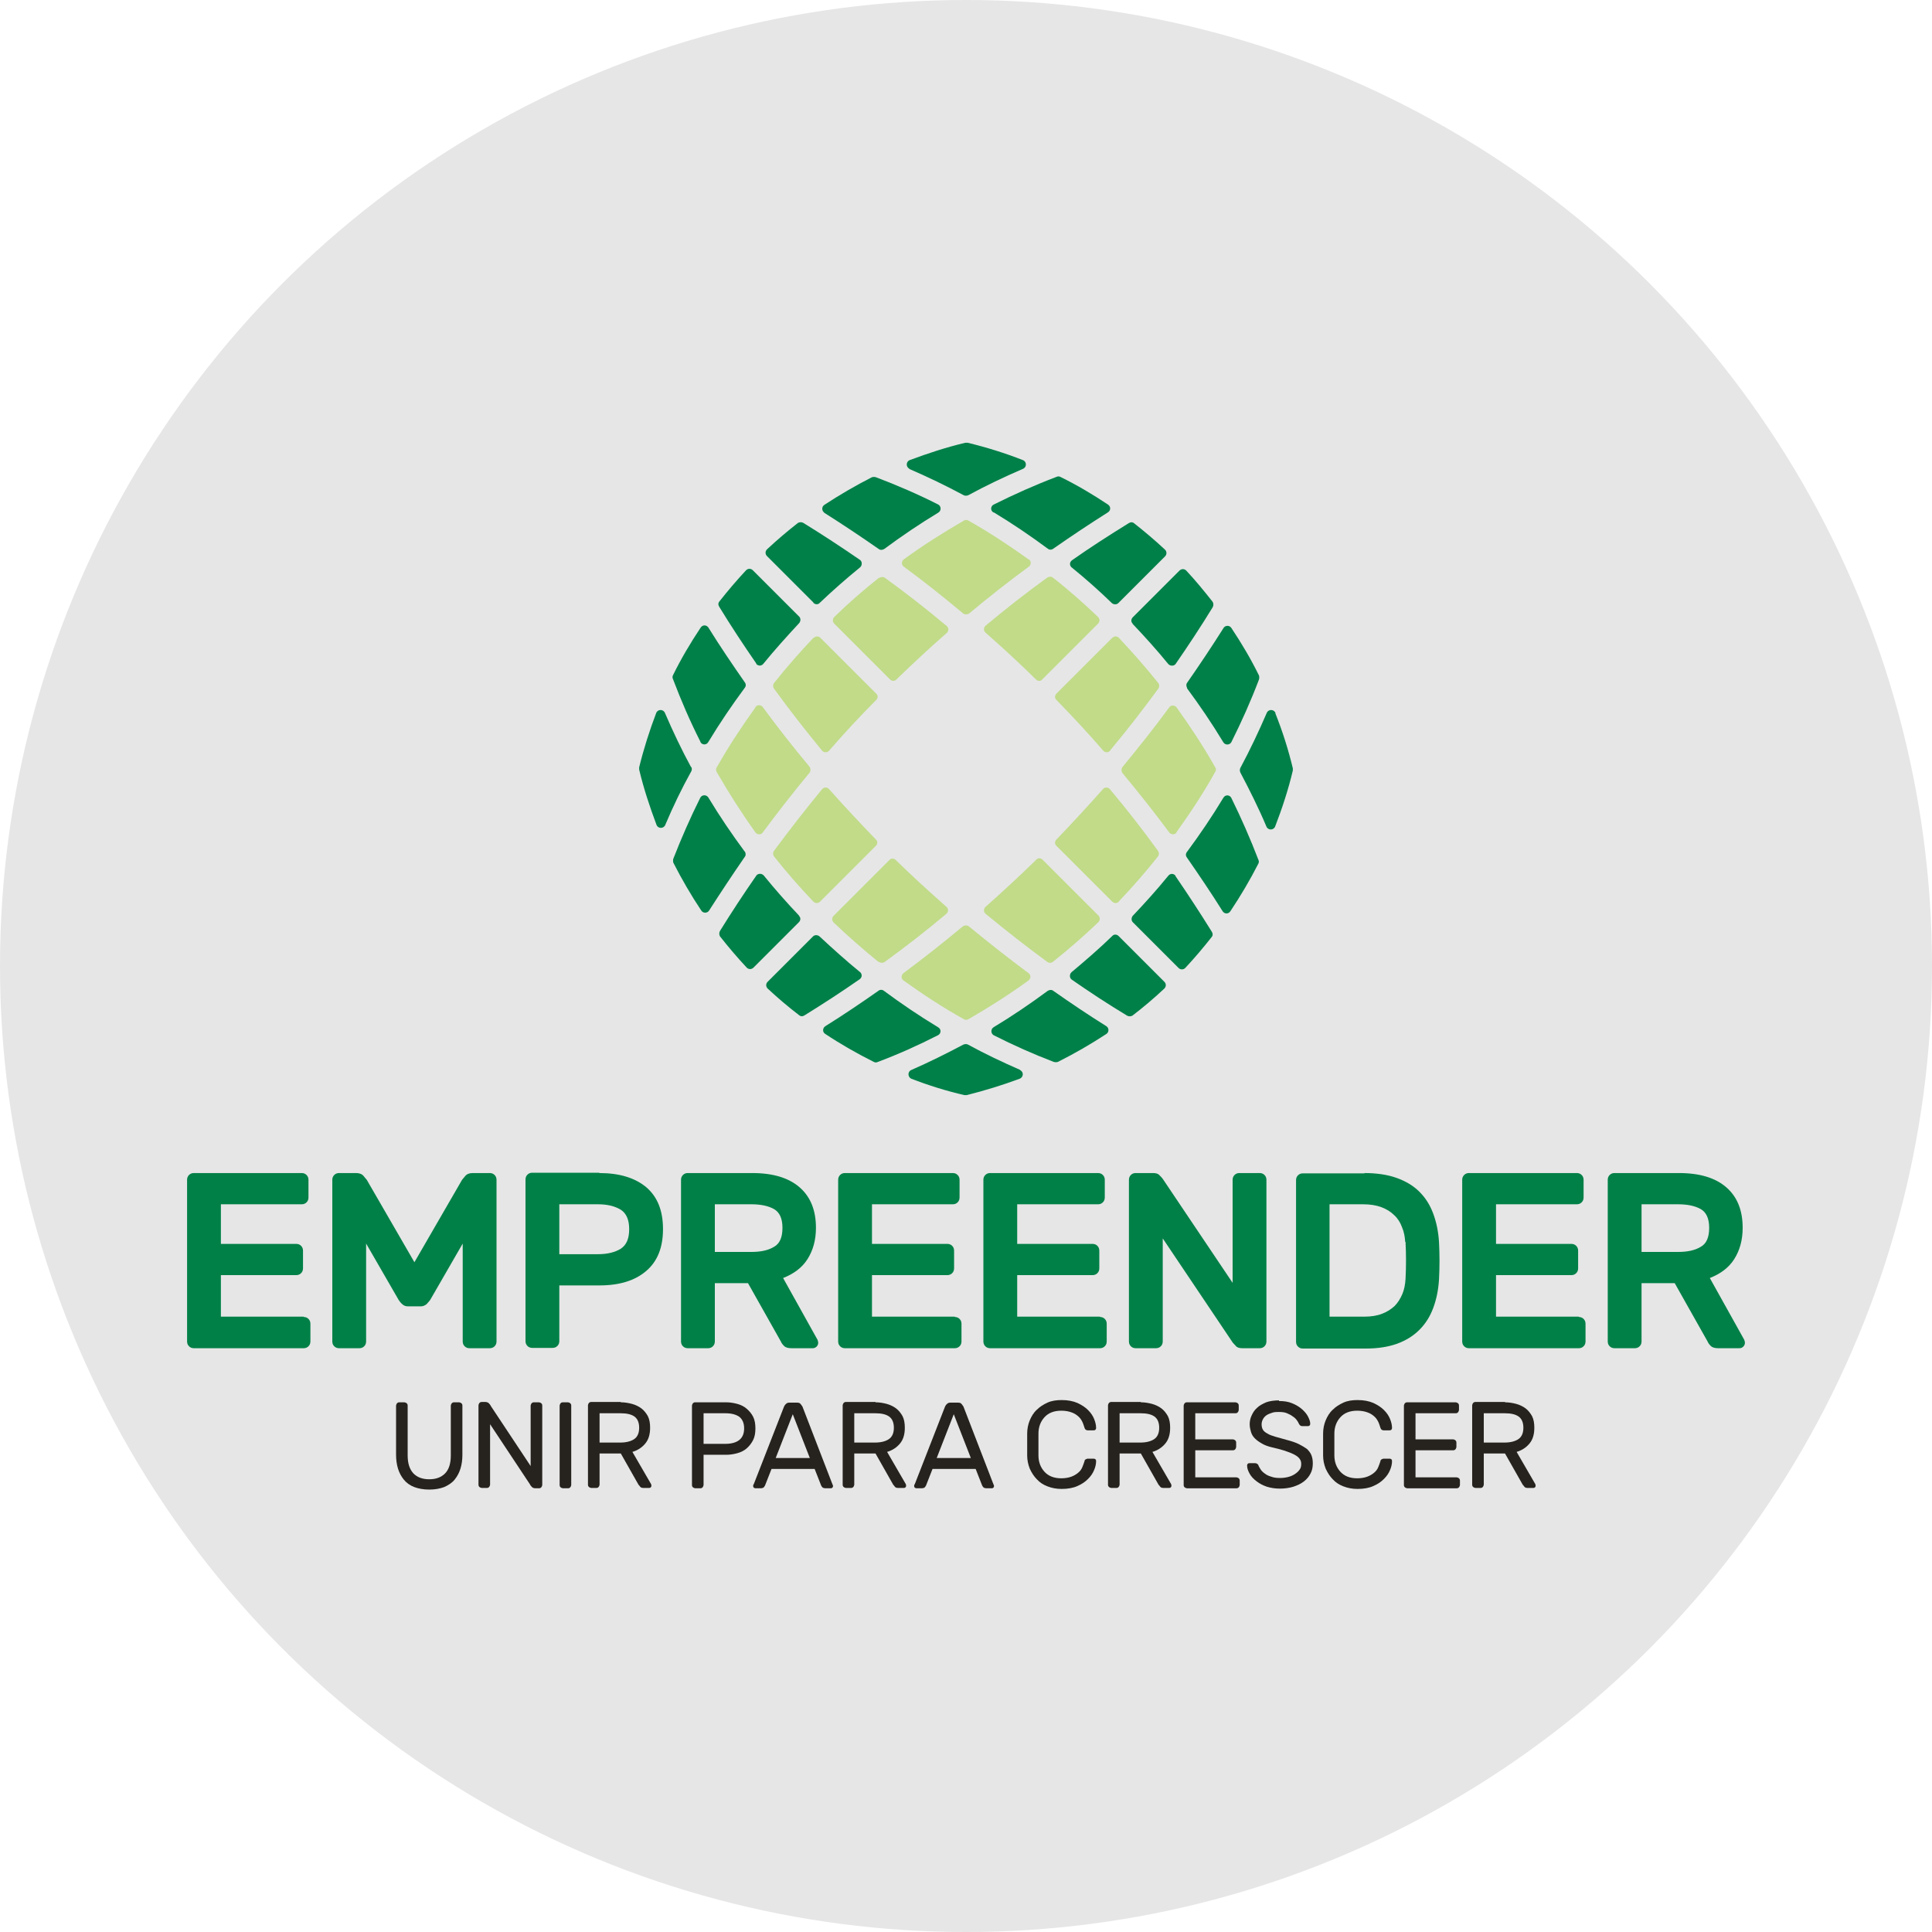 <?xml version="1.0" encoding="UTF-8"?><svg id="Camada_2" xmlns="http://www.w3.org/2000/svg" viewBox="0 0 60 60"><defs><style>.cls-1{fill:#a9d44b;}.cls-2{fill:#008047;}.cls-3{fill:#008049;}.cls-4{fill:#e6e6e6;}.cls-5{fill:none;opacity:.6;}.cls-6{fill:#26231e;}</style></defs><g id="Camada_1-2"><circle class="cls-4" cx="30" cy="30" r="30"/><path class="cls-2" d="m9.43,40.9c.06,0,.11.02.15.06s.06.09.06.15v.55c0,.06-.02.11-.06.15s-.09.06-.15.06h-3.41c-.06,0-.11-.02-.15-.06-.04-.04-.06-.09-.06-.15v-5.02c0-.06.02-.11.06-.15.04-.04.09-.06.15-.06h3.35c.06,0,.11.02.15.06.04.04.06.09.06.15v.55c0,.06-.02.11-.06.15-.04.04-.09.06-.15.06h-2.51v1.23h2.34c.06,0,.11.02.15.06.04.04.06.09.06.15v.55c0,.06-.02.11-.06.15-.04.04-.09.06-.15.06h-2.34v1.29h2.57Z"/><path class="cls-2" d="m12.87,39.2l1.48-2.56s.06-.07.1-.12c.05-.06.13-.09.23-.09h.53c.06,0,.11.02.15.06s.06.09.06.15v5.02c0,.06-.02.11-.06.15s-.09.06-.15.06h-.63c-.06,0-.11-.02-.15-.06-.04-.04-.06-.09-.06-.15v-3.04l-1.01,1.75s-.06.08-.11.13c-.05.04-.11.07-.18.07h-.4c-.07,0-.13-.02-.18-.07-.05-.04-.08-.09-.11-.13l-1.01-1.75v3.04c0,.06-.02.11-.06.15-.04.04-.09.06-.15.06h-.63c-.06,0-.11-.02-.15-.06-.04-.04-.06-.09-.06-.15v-5.02c0-.06.02-.11.06-.15.04-.04.09-.06.15-.06h.53c.1,0,.18.03.23.09s.08.1.1.12l1.48,2.56Z"/><path class="cls-2" d="m18.61,36.43c.63,0,1.11.15,1.46.44.35.3.52.73.52,1.3s-.17,1-.52,1.3c-.35.3-.83.45-1.46.45h-1.24v1.73c0,.06-.02.11-.06.15-.04.04-.09.06-.15.06h-.63c-.06,0-.11-.02-.15-.06-.04-.04-.06-.09-.06-.15v-5.02c0-.06.02-.11.06-.15.04-.04.09-.06.15-.06h2.08Zm-1.24,2.52h1.2c.3,0,.53-.06.71-.17.18-.12.26-.32.26-.61s-.09-.49-.26-.6c-.18-.11-.41-.17-.71-.17h-1.2v1.55Z"/><path class="cls-2" d="m23.36,36.43c.65,0,1.14.15,1.48.45.34.3.5.72.5,1.25,0,.38-.09.7-.26.97-.17.27-.43.46-.76.59l1.07,1.92s.02.06.02.09c0,.05-.02.09-.05.12-.03.03-.07.05-.12.05h-.66c-.1,0-.18-.02-.23-.07-.05-.05-.08-.09-.1-.14l-1.02-1.81h-1.03v1.81c0,.06-.02.11-.06.15-.04.04-.09.06-.15.06h-.63c-.06,0-.11-.02-.15-.06-.04-.04-.06-.09-.06-.15v-5.02c0-.06.02-.11.06-.15.04-.04.09-.06.15-.06h2Zm-1.16,2.45h1.13c.3,0,.53-.05.71-.16.18-.1.26-.3.26-.59s-.09-.48-.26-.58c-.18-.1-.41-.15-.71-.15h-1.13v1.48Z"/><path class="cls-2" d="m29.65,40.9c.06,0,.11.02.15.06s.06.09.06.15v.55c0,.06-.02.11-.06.15s-.09.06-.15.06h-3.41c-.06,0-.11-.02-.15-.06-.04-.04-.06-.09-.06-.15v-5.02c0-.06.02-.11.06-.15.04-.04.09-.06.15-.06h3.35c.06,0,.11.02.15.06.04.04.06.09.06.15v.55c0,.06-.02.11-.06.15-.04.04-.09.06-.15.06h-2.51v1.23h2.34c.06,0,.11.02.15.06.04.04.06.09.06.15v.55c0,.06-.02.11-.06.15-.04.04-.09.06-.15.06h-2.34v1.29h2.57Z"/><path class="cls-2" d="m34.16,40.9c.06,0,.11.02.15.06s.06.09.06.15v.55c0,.06-.02.11-.06.15s-.09.06-.15.06h-3.41c-.06,0-.11-.02-.15-.06-.04-.04-.06-.09-.06-.15v-5.02c0-.06.02-.11.06-.15.04-.04.09-.06.15-.06h3.35c.06,0,.11.02.15.06.04.04.06.09.06.15v.55c0,.06-.02.11-.06.15-.04.04-.09.06-.15.06h-2.51v1.23h2.34c.06,0,.11.02.15.06.04.04.06.09.06.15v.55c0,.06-.02.11-.06.15-.04.04-.09.06-.15.06h-2.34v1.29h2.57Z"/><path class="cls-2" d="m38.58,41.87c-.09,0-.16-.02-.2-.07s-.08-.08-.1-.11l-2.17-3.23v3.2c0,.06-.02.11-.06.15-.04.04-.09.06-.15.06h-.63c-.06,0-.11-.02-.15-.06-.04-.04-.06-.09-.06-.15v-5.02c0-.06.02-.11.06-.15.04-.04.09-.06.15-.06h.54c.09,0,.16.02.2.07.05.05.08.08.1.11l2.17,3.23v-3.2c0-.06.02-.11.06-.15.04-.04.09-.06.15-.06h.63c.06,0,.11.02.15.06.04.04.06.09.06.15v5.02c0,.06-.02.11-.06.15-.04.04-.09.06-.15.06h-.54Z"/><path class="cls-2" d="m42.37,36.43c.38,0,.72.05,1,.15.28.1.52.24.71.43.19.19.33.41.43.68s.16.56.18.89c.02.38.02.77,0,1.15-.02.33-.08.62-.18.89s-.24.49-.43.68c-.19.19-.42.33-.69.43-.28.1-.6.15-.97.15h-1.96c-.06,0-.11-.02-.15-.06-.04-.04-.06-.09-.06-.15v-5.02c0-.06.02-.11.06-.15.04-.04.09-.06.15-.06h1.92Zm1.27,2.14c-.01-.17-.04-.32-.1-.46-.05-.14-.13-.27-.24-.37-.11-.11-.24-.19-.4-.25-.16-.06-.35-.09-.57-.09h-1.04v3.49h1.08c.21,0,.4-.03.55-.09.16-.06.28-.14.39-.24.1-.1.18-.23.24-.37s.09-.3.1-.47c.02-.38.02-.77,0-1.15Z"/><path class="cls-2" d="m49.03,40.9c.06,0,.11.02.15.06s.06.09.06.15v.55c0,.06-.02.11-.06.15s-.09.06-.15.06h-3.41c-.06,0-.11-.02-.15-.06-.04-.04-.06-.09-.06-.15v-5.02c0-.06.02-.11.06-.15.04-.04.09-.06.15-.06h3.35c.06,0,.11.02.15.06.04.04.06.09.06.15v.55c0,.06-.02.11-.06.15-.04.04-.09.06-.15.06h-2.51v1.23h2.34c.06,0,.11.02.15.06.04.04.06.09.06.15v.55c0,.06-.02.11-.06.15-.04.04-.09.06-.15.06h-2.34v1.29h2.57Z"/><path class="cls-2" d="m52.14,36.43c.65,0,1.14.15,1.48.45.34.3.5.72.5,1.25,0,.38-.09.7-.26.97-.17.27-.43.46-.76.59l1.07,1.92s.02.06.02.09c0,.05-.02.09-.05.12-.03.03-.07.05-.12.05h-.66c-.1,0-.18-.02-.23-.07-.05-.05-.08-.09-.1-.14l-1.02-1.81h-1.03v1.81c0,.06-.02.11-.06.15-.04.04-.09.06-.15.06h-.63c-.06,0-.11-.02-.15-.06-.04-.04-.06-.09-.06-.15v-5.02c0-.06.02-.11.06-.15.04-.04.09-.06.15-.06h2Zm-1.16,2.45h1.13c.3,0,.53-.05.71-.16.18-.1.26-.3.26-.59s-.09-.48-.26-.58c-.18-.1-.41-.15-.71-.15h-1.13v1.48Z"/><path class="cls-6" d="m14.26,43.55s.05.01.07.03c.02.02.03.04.03.07v1.53c0,.16-.02.3-.06.43s-.1.24-.18.34c-.08.1-.19.17-.32.23-.13.05-.29.08-.47.08s-.34-.03-.47-.08-.24-.13-.32-.23c-.08-.1-.14-.21-.18-.34-.04-.13-.06-.28-.06-.43v-1.53s.01-.05.03-.07c.02-.02.04-.03.07-.03h.16s.05.01.07.03c.02.02.03.04.03.07v1.55c0,.25.06.43.18.56.12.12.28.18.49.18s.37-.06.49-.18c.12-.12.18-.31.18-.56v-1.55s.01-.05.03-.07c.02-.02.04-.03.07-.03h.15Z"/><path class="cls-6" d="m16.61,46.22s-.07-.01-.09-.04c-.02-.02-.05-.05-.06-.08l-1.24-1.87v1.88s-.01.05-.03.07c-.02.02-.04.03-.07.03h-.16s-.05-.01-.07-.03c-.02-.02-.03-.04-.03-.07v-2.47s.01-.05.03-.07c.02-.02.04-.03.07-.03h.13s.07.01.09.04c.02.02.05.05.06.08l1.24,1.87v-1.88s.01-.05.03-.07c.02-.02.04-.03.07-.03h.16s.05.01.07.03c.02.02.03.04.03.07v2.47s-.01.05-.03.07c-.02.02-.04.03-.07.03h-.13Z"/><path class="cls-6" d="m17.48,46.22s-.05-.01-.07-.03c-.02-.02-.03-.04-.03-.07v-2.47s.01-.05.03-.07c.02-.02.04-.03.07-.03h.16s.05.01.07.03c.02.02.03.04.03.07v2.47s-.01.05-.03.07c-.02.02-.04.03-.07.03h-.16Z"/><path class="cls-6" d="m19.28,43.55c.12,0,.24.02.35.05s.21.08.29.14c.08.06.15.15.2.24.05.1.07.22.07.36,0,.21-.05.37-.15.49-.1.12-.23.21-.4.26l.58,1s.01.03.01.04c0,.02,0,.04-.02.06-.02.02-.04.02-.06.02h-.16c-.05,0-.09-.01-.11-.04s-.04-.05-.05-.06l-.55-.97h-.66v.97s-.01.05-.03.07c-.02.02-.04.03-.07.03h-.16s-.05-.01-.07-.03c-.02-.02-.03-.04-.03-.07v-2.47s.01-.05.03-.07c.02-.02.04-.03.07-.03h.92Zm-.66,1.25h.65c.18,0,.33-.04.43-.11.1-.07.15-.19.15-.35s-.05-.28-.15-.35c-.1-.07-.24-.1-.43-.1h-.65v.91Z"/><path class="cls-6" d="m22.55,43.55c.12,0,.24.02.35.05.11.03.21.08.29.15.08.07.15.15.2.25.05.1.07.22.07.36s-.02.26-.07.36c-.05.1-.12.19-.2.26-.08.07-.18.12-.29.15s-.23.05-.35.05h-.7v.94s-.01.05-.03.07c-.02.02-.04.03-.07.03h-.16s-.05-.01-.07-.03c-.02-.02-.03-.04-.03-.07v-2.47s.01-.05.03-.07c.02-.02.04-.03.07-.03h.96Zm-.7,1.29h.68c.18,0,.33-.04.43-.12.1-.08.15-.2.15-.36s-.05-.28-.15-.36c-.1-.07-.24-.11-.43-.11h-.68v.95Z"/><path class="cls-6" d="m25.28,45.62h-1.32l-.2.51s-.02.04-.04.06-.06.03-.11.03h-.14s-.04,0-.06-.02c-.02-.02-.02-.04-.02-.06,0-.01,0-.03.02-.05l.94-2.41s.03-.06.06-.08c.03-.03.06-.04.11-.04h.23c.05,0,.09.01.11.04.03.03.04.06.06.08l.93,2.41s.02.04.02.05c0,.02,0,.04-.02.06-.02.02-.04.02-.06.02h-.14c-.05,0-.09-.01-.11-.03-.02-.02-.03-.04-.04-.06l-.2-.51Zm-1.19-.34h1.06l-.53-1.36-.53,1.36Z"/><path class="cls-6" d="m27.19,43.55c.12,0,.24.02.35.05s.21.08.29.14c.08.06.15.15.2.24.05.1.07.22.07.36,0,.21-.05.37-.15.49-.1.12-.23.21-.4.26l.58,1s.01.03.01.04c0,.02,0,.04-.02.06-.02.02-.04.02-.06.02h-.16c-.05,0-.09-.01-.11-.04s-.04-.05-.05-.06l-.55-.97h-.66v.97s-.01.05-.03.07c-.02.02-.04.03-.07.03h-.16s-.05-.01-.07-.03c-.02-.02-.03-.04-.03-.07v-2.47s.01-.05.03-.07c.02-.02.04-.03.07-.03h.92Zm-.66,1.25h.65c.18,0,.33-.04.43-.11.1-.07.15-.19.15-.35s-.05-.28-.15-.35c-.1-.07-.24-.1-.43-.1h-.65v.91Z"/><path class="cls-6" d="m30.28,45.62h-1.32l-.2.51s-.02.04-.04.06-.06.03-.11.03h-.14s-.04,0-.06-.02c-.02-.02-.02-.04-.02-.06,0-.01,0-.03.02-.05l.94-2.41s.03-.06.06-.08c.03-.03.06-.04.11-.04h.23c.05,0,.09.01.11.04.03.03.04.06.06.08l.93,2.41s.02.04.02.05c0,.02,0,.04-.02.06-.02.02-.04.02-.06.02h-.14c-.05,0-.09-.01-.11-.03-.02-.02-.03-.04-.04-.06l-.2-.51Zm-1.19-.34h1.06l-.53-1.36-.53,1.36Z"/><path class="cls-6" d="m32.25,44.56c0,.11,0,.22,0,.32s0,.21,0,.32c0,.21.07.38.19.51.12.13.29.2.52.2.12,0,.23-.02.31-.05.08-.03.15-.07.21-.12s.1-.1.13-.17.05-.13.07-.19c0-.03.02-.05.04-.06s.04-.02.06-.02h.18s.04,0,.06.02c.02.02.02.04.02.06,0,.08-.02.18-.06.27-.04.1-.1.19-.19.28-.09.09-.19.16-.33.22-.13.06-.3.09-.49.09-.17,0-.31-.03-.44-.08s-.24-.12-.33-.22c-.09-.09-.16-.2-.22-.33-.05-.13-.08-.26-.08-.41,0-.23,0-.45,0-.68,0-.15.03-.29.08-.41s.12-.24.22-.33c.09-.09.2-.16.33-.22s.28-.08.44-.08c.19,0,.35.03.49.09.13.06.24.13.33.22.09.09.15.18.19.28.04.1.06.19.06.27,0,.02,0,.04-.02.06s-.04.02-.06.02h-.18s-.04,0-.06-.02c-.02-.01-.03-.03-.04-.06-.02-.06-.04-.13-.07-.19-.03-.06-.07-.12-.13-.17s-.12-.09-.21-.12c-.08-.03-.19-.05-.31-.05-.23,0-.4.07-.52.2-.12.13-.19.3-.19.51Z"/><path class="cls-6" d="m35.43,43.55c.12,0,.24.02.35.05s.21.08.29.14c.08.06.15.15.2.24.05.1.07.22.07.36,0,.21-.05.37-.15.49-.1.12-.23.21-.4.26l.58,1s.01.03.01.04c0,.02,0,.04-.02.06-.02.02-.04.02-.06.02h-.16c-.05,0-.09-.01-.11-.04s-.04-.05-.05-.06l-.55-.97h-.66v.97s-.01.05-.03.07c-.02.02-.04.03-.07.03h-.16s-.05-.01-.07-.03c-.02-.02-.03-.04-.03-.07v-2.47s.01-.05.03-.07c.02-.02.04-.03.07-.03h.92Zm-.66,1.25h.65c.18,0,.33-.04.43-.11.1-.07.15-.19.15-.35s-.05-.28-.15-.35c-.1-.07-.24-.1-.43-.1h-.65v.91Z"/><path class="cls-6" d="m38.4,45.88s.05.01.07.03c.02.02.03.04.03.07v.14s-.01.05-.03.07c-.02.02-.04.03-.07.03h-1.54s-.05-.01-.07-.03c-.02-.02-.03-.04-.03-.07v-2.47s.01-.05.03-.07c.02-.02.04-.03.07-.03h1.51s.05.01.07.03c.02.02.03.04.03.07v.14s-.01.05-.03.07c-.02.02-.04.03-.07.03h-1.25v.81h1.17s.05.01.07.03.03.04.03.07v.14s-.01.05-.03.07c-.02.02-.04.03-.07.03h-1.17v.84h1.28Z"/><path class="cls-6" d="m39.72,43.51c.16,0,.29.02.41.07s.22.11.3.18c.08.07.15.15.19.23.04.08.07.15.07.22,0,.02,0,.04-.02.06-.02.02-.04.02-.06.02h-.16s-.05,0-.07-.02-.03-.03-.05-.07c-.01-.03-.03-.06-.06-.1-.03-.04-.07-.08-.12-.11-.05-.04-.11-.07-.18-.1s-.15-.04-.25-.04c-.07,0-.14,0-.2.02-.06.02-.12.04-.17.07-.05.03-.09.07-.12.12s-.05.11-.05.17.01.12.04.17c.03.05.08.09.14.12.06.04.15.07.25.1.1.03.22.06.36.1.15.04.27.08.37.13.1.05.18.1.25.15.06.06.11.12.14.2s.04.16.04.25c0,.11-.02.22-.07.31-.05.1-.12.18-.21.25-.09.07-.2.12-.32.16-.13.04-.27.06-.42.06s-.28-.02-.41-.06c-.12-.04-.23-.1-.32-.17-.09-.07-.16-.14-.21-.23s-.08-.17-.08-.25c0-.02,0-.04.02-.06.02-.02.04-.02.06-.02h.16s.05,0,.07.02c.02.01.04.03.05.07.02.04.04.07.07.12.03.04.07.08.13.12.05.04.12.07.19.09.08.03.17.04.27.04.09,0,.17-.01.25-.03.08-.02.15-.05.21-.09s.11-.08.15-.14c.04-.05.05-.11.05-.18s-.02-.12-.06-.17c-.04-.05-.1-.09-.18-.13-.08-.04-.17-.07-.28-.11-.11-.03-.24-.07-.38-.1-.13-.03-.24-.07-.32-.12-.09-.05-.16-.1-.22-.16s-.1-.13-.12-.2-.04-.15-.04-.24c0-.09.02-.19.06-.27.04-.09.09-.17.17-.24.07-.07.17-.12.28-.17.11-.04.25-.06.4-.06Z"/><path class="cls-6" d="m41.44,44.56c0,.11,0,.22,0,.32s0,.21,0,.32c0,.21.07.38.19.51.12.13.29.2.52.2.12,0,.23-.02.31-.05.08-.03.15-.07.21-.12s.1-.1.13-.17.05-.13.07-.19c0-.03.02-.05.04-.06s.04-.02.06-.02h.18s.04,0,.06.02c.02.02.02.04.02.06,0,.08-.02.18-.06.27-.04.1-.1.19-.19.28-.09.09-.19.16-.33.22-.13.06-.3.09-.49.09-.17,0-.31-.03-.44-.08s-.24-.12-.33-.22c-.09-.09-.16-.2-.22-.33-.05-.13-.08-.26-.08-.41,0-.23,0-.45,0-.68,0-.15.03-.29.08-.41s.12-.24.22-.33c.09-.09.2-.16.33-.22s.28-.08.44-.08c.19,0,.35.03.49.09.13.06.24.13.33.22.09.09.15.18.19.28.04.1.06.19.06.27,0,.02,0,.04-.02.06s-.04.02-.06.02h-.18s-.04,0-.06-.02c-.02-.01-.03-.03-.04-.06-.02-.06-.04-.13-.07-.19-.03-.06-.07-.12-.13-.17s-.12-.09-.21-.12c-.08-.03-.19-.05-.31-.05-.23,0-.4.07-.52.2-.12.13-.19.3-.19.51Z"/><path class="cls-6" d="m45.24,45.88s.05.01.07.03c.02.02.03.04.03.07v.14s-.01.05-.03.07c-.02.02-.04.03-.07.03h-1.54s-.05-.01-.07-.03c-.02-.02-.03-.04-.03-.07v-2.47s.01-.05.03-.07c.02-.02.04-.03.07-.03h1.51s.05.01.07.03c.02.02.03.04.03.07v.14s-.01.05-.03.07c-.02.02-.04.03-.07.03h-1.25v.81h1.17s.05.01.07.03.03.04.03.07v.14s-.01.05-.03.07c-.02.02-.04.03-.07.03h-1.17v.84h1.28Z"/><path class="cls-6" d="m46.74,43.55c.12,0,.24.02.35.05s.21.08.29.14c.08.06.15.15.2.24.05.1.07.22.07.36,0,.21-.05.37-.15.49-.1.12-.23.21-.4.26l.58,1s.01.03.01.04c0,.02,0,.04-.02.06-.02.02-.04.02-.06.02h-.16c-.05,0-.09-.01-.11-.04s-.04-.05-.05-.06l-.55-.97h-.66v.97s-.01.05-.03.07c-.02.02-.04.03-.07.03h-.16s-.05-.01-.07-.03c-.02-.02-.03-.04-.03-.07v-2.47s.01-.05.03-.07c.02-.02.04-.03.07-.03h.92Zm-.66,1.25h.65c.18,0,.33-.04.43-.11.1-.07.15-.19.15-.35s-.05-.28-.15-.35c-.1-.07-.24-.1-.43-.1h-.65v.91Z"/><g class="cls-5"><path class="cls-1" d="m25.26,28c.06.06.15.06.21,0l1.73-1.73c.06-.06.06-.15,0-.2-.49-.51-.98-1.03-1.45-1.56-.06-.07-.16-.07-.22,0-.51.62-1.01,1.26-1.49,1.91-.04.05-.04.13,0,.18.38.48.79.95,1.22,1.4Z"/><path class="cls-1" d="m27.3,29.87c.05.04.12.04.18,0,.65-.47,1.29-.97,1.91-1.49.07-.06.07-.16,0-.22-.53-.47-1.06-.95-1.57-1.45-.06-.06-.15-.06-.2,0l-1.73,1.73c-.06.06-.06.15,0,.21.45.43.92.84,1.4,1.23Z"/><path class="cls-1" d="m28.06,30.45c.6.43,1.22.84,1.87,1.2.04.03.1.03.15,0,.64-.37,1.27-.77,1.86-1.2.08-.06.08-.18,0-.23-.62-.46-1.24-.95-1.85-1.45-.05-.04-.13-.04-.19,0-.6.5-1.22.99-1.84,1.45-.08.06-.08.18,0,.23Z"/><path class="cls-1" d="m23.46,21.97c-.43.6-.84,1.22-1.2,1.86-.03.04-.03.1,0,.15.37.64.77,1.27,1.2,1.87.06.08.18.08.23,0,.47-.63.95-1.25,1.45-1.85.04-.05.04-.13,0-.19-.5-.6-.99-1.22-1.45-1.85-.06-.08-.18-.08-.23,0Z"/><path class="cls-1" d="m32.7,29.87c.49-.39.96-.8,1.41-1.23.06-.06.06-.15,0-.21l-1.73-1.73c-.06-.06-.15-.06-.2,0-.51.5-1.04.99-1.57,1.46-.07.06-.07.16,0,.22.63.52,1.27,1.02,1.91,1.49.05.04.13.04.18,0Z"/><path class="cls-1" d="m25.27,19.8c-.43.45-.84.92-1.23,1.41-.04.05-.04.12,0,.18.47.65.97,1.29,1.49,1.92.06.07.16.07.22,0,.47-.54.96-1.07,1.46-1.57.06-.06.06-.15,0-.2l-1.73-1.73c-.06-.06-.15-.06-.21,0Z"/><path class="cls-1" d="m36.54,25.84c.43-.6.84-1.22,1.2-1.87.03-.04.03-.1,0-.14-.36-.64-.77-1.26-1.2-1.86-.06-.08-.18-.08-.23,0-.46.63-.95,1.24-1.45,1.85-.04.05-.04.13,0,.19.5.6.99,1.22,1.45,1.84.06.08.18.08.23,0Z"/><path class="cls-1" d="m34.75,27.99c.42-.44.83-.91,1.21-1.39.04-.05.04-.12,0-.18-.47-.65-.97-1.29-1.49-1.91-.06-.07-.16-.07-.22,0-.47.53-.95,1.05-1.44,1.56-.06.06-.06.15,0,.2l1.73,1.73c.06.06.15.06.21,0Z"/><path class="cls-1" d="m27.3,17.94c-.48.38-.95.79-1.39,1.22-.06.06-.06.15,0,.21l1.73,1.73c.06.06.15.06.2,0,.51-.49,1.03-.98,1.56-1.44.07-.06.07-.16,0-.22-.62-.52-1.26-1.02-1.91-1.49-.05-.04-.13-.04-.18,0Z"/><path class="cls-1" d="m31.94,17.37c-.6-.43-1.22-.84-1.86-1.2-.04-.03-.1-.03-.15,0-.64.37-1.27.77-1.86,1.2-.08.06-.08.18,0,.23.63.46,1.24.95,1.84,1.45.05.04.13.04.19,0,.6-.5,1.22-.99,1.85-1.45.08-.06.08-.18,0-.23Z"/><path class="cls-1" d="m32.7,17.94c-.05-.04-.12-.04-.18,0-.65.47-1.29.97-1.91,1.49-.07.06-.07.16,0,.22.53.47,1.06.95,1.56,1.45.06.06.15.06.2,0l1.73-1.73c.06-.06.06-.15,0-.21-.45-.43-.91-.84-1.4-1.22Z"/><path class="cls-1" d="m34.48,23.3c.52-.62,1.02-1.27,1.49-1.91.04-.05.04-.13,0-.18-.39-.49-.8-.95-1.22-1.4-.06-.06-.15-.06-.21,0l-1.73,1.73c-.06.06-.06.15,0,.2.5.51.98,1.03,1.45,1.57.06.07.16.07.22,0Z"/></g><path class="cls-3" d="m35.17,19.37c.38.4.76.82,1.11,1.25.06.07.18.07.23,0,.4-.58.79-1.17,1.15-1.76.03-.05.03-.12,0-.17-.26-.33-.53-.66-.82-.97-.06-.06-.15-.06-.21,0l-1.45,1.45c-.06.06-.06.15,0,.2Z"/><path class="cls-3" d="m33.28,17.62c.43.35.85.72,1.25,1.11.06.05.15.05.2,0l1.45-1.45c.06-.06.06-.15,0-.21-.31-.29-.63-.56-.96-.82-.05-.04-.11-.04-.17,0-.6.37-1.19.75-1.76,1.15-.08.06-.08.17,0,.23Z"/><path class="cls-3" d="m36.86,21.37c.4.54.78,1.1,1.13,1.68.06.1.2.09.25,0,.32-.64.61-1.29.86-1.95.01-.04.01-.08,0-.12-.25-.51-.54-1-.86-1.48-.06-.09-.19-.08-.24,0-.36.57-.74,1.14-1.13,1.7-.04.05-.03.12,0,.17Z"/><path class="cls-3" d="m31.69,33.23c-.55-.24-1.1-.5-1.63-.79-.04-.02-.09-.02-.14,0-.53.28-1.07.55-1.62.79-.12.05-.11.22,0,.27.54.21,1.09.38,1.65.51.02,0,.05,0,.07,0,.56-.14,1.11-.31,1.65-.51.12-.05.13-.22,0-.27Z"/><path class="cls-3" d="m34.36,31.87c-.56-.35-1.11-.72-1.65-1.1-.05-.04-.12-.03-.17,0-.54.4-1.1.78-1.68,1.13-.1.06-.09.2,0,.25.61.31,1.24.59,1.87.83.04.01.08.01.12,0,.52-.26,1.02-.55,1.51-.87.09-.06.08-.19,0-.24Z"/><path class="cls-3" d="m34.74,29.07c-.06-.06-.15-.06-.2,0-.4.39-.83.76-1.26,1.12-.07.06-.07.18,0,.23.56.39,1.14.77,1.72,1.12.05.03.12.03.17,0,.34-.26.67-.54.99-.84.06-.06.06-.15,0-.21l-1.42-1.42Z"/><path class="cls-3" d="m26.71,30.19c-.43-.35-.85-.73-1.26-1.11-.06-.05-.15-.05-.2,0l-1.41,1.41c-.06.06-.06.15,0,.21.31.29.64.57.98.83.05.04.11.04.17,0,.58-.36,1.15-.73,1.71-1.12.08-.06.08-.17,0-.23Z"/><path class="cls-3" d="m36.51,27.2c-.06-.08-.17-.08-.23,0-.35.43-.72.84-1.1,1.24-.05.06-.05.15,0,.2l1.42,1.42c.06.06.15.06.21,0,.29-.31.56-.63.82-.96.04-.05.04-.11,0-.17-.36-.58-.74-1.16-1.13-1.73Z"/><path class="cls-3" d="m29.13,31.9c-.58-.35-1.14-.73-1.68-1.13-.05-.04-.12-.04-.17,0-.54.38-1.09.75-1.65,1.1-.09.06-.09.19,0,.24.48.32.99.61,1.51.87.04.02.08.02.12,0,.64-.24,1.26-.52,1.87-.83.1-.05.11-.19,0-.25Z"/><path class="cls-3" d="m39.61,22.14c-.05-.12-.22-.12-.27,0-.25.58-.52,1.15-.82,1.71-.02.04-.02.09,0,.14.29.55.57,1.11.81,1.68.05.12.22.12.27,0,.22-.57.41-1.15.55-1.74,0-.02,0-.05,0-.07-.14-.58-.32-1.15-.54-1.7Z"/><path class="cls-3" d="m30.86,15.91c.58.35,1.14.73,1.68,1.13.05.04.12.04.17,0,.56-.39,1.13-.77,1.7-1.13.09-.06.09-.18,0-.24-.48-.32-.97-.61-1.48-.86-.04-.02-.08-.02-.12,0-.66.25-1.31.54-1.95.86-.1.05-.11.19,0,.25Z"/><path class="cls-3" d="m38.24,24.78c-.05-.1-.19-.11-.25,0-.35.58-.73,1.14-1.13,1.68-.04.05-.04.12,0,.17.38.55.76,1.11,1.11,1.67.06.09.18.09.24,0,.32-.48.61-.97.87-1.48.02-.04.02-.08,0-.12-.25-.65-.53-1.29-.84-1.92Z"/><path class="cls-3" d="m23.48,20.61c.06.08.17.08.23,0,.35-.43.73-.85,1.11-1.26.05-.06.05-.15,0-.2l-1.44-1.44c-.06-.06-.15-.06-.21,0-.29.31-.57.64-.83.97-.04.05-.04.11,0,.17.36.59.75,1.18,1.15,1.76Z"/><path class="cls-3" d="m25.26,18.72c.06.06.15.06.2,0,.4-.38.82-.75,1.25-1.1.07-.06.07-.18,0-.23-.58-.4-1.16-.78-1.76-1.15-.05-.03-.12-.03-.17,0-.33.26-.65.53-.96.82-.06.06-.06.15,0,.21l1.44,1.44Z"/><path class="cls-3" d="m24.82,28.44c-.38-.4-.75-.82-1.1-1.25-.06-.07-.18-.07-.23,0-.39.56-.77,1.14-1.13,1.72-.03.05-.03.12,0,.17.26.33.54.66.83.97.06.06.15.06.21,0l1.41-1.41c.06-.06.06-.15,0-.2Z"/><path class="cls-3" d="m28.23,14.56c.58.25,1.14.52,1.7.82.04.02.09.02.14,0,.55-.3,1.12-.57,1.7-.82.12-.05.12-.22,0-.27-.56-.22-1.14-.4-1.72-.54-.02,0-.05,0-.07,0-.59.14-1.17.33-1.73.54-.12.05-.12.22,0,.27Z"/><path class="cls-3" d="m25.59,15.92c.57.36,1.14.74,1.7,1.13.05.04.12.03.17,0,.54-.4,1.1-.78,1.68-1.13.1-.06.09-.2,0-.25-.63-.32-1.28-.6-1.94-.85-.04-.01-.08-.01-.12,0-.51.26-1.01.55-1.48.86-.09.06-.08.19,0,.24Z"/><path class="cls-3" d="m23.13,26.45c-.4-.54-.78-1.1-1.13-1.68-.06-.1-.2-.09-.25,0-.31.62-.59,1.26-.84,1.9-.01.04-.01.08,0,.12.26.51.55,1.01.87,1.49.06.09.19.08.24,0,.36-.56.73-1.12,1.11-1.67.04-.05.03-.12,0-.17Z"/><path class="cls-3" d="m21.75,23.04c.05.1.19.11.25,0,.35-.58.73-1.14,1.13-1.68.04-.05.04-.12,0-.17-.39-.56-.77-1.12-1.13-1.7-.06-.09-.18-.09-.24,0-.32.48-.61.97-.86,1.48-.02.04-.02.08,0,.12.25.66.53,1.31.85,1.94Z"/><path class="cls-3" d="m21.47,23.84c-.3-.55-.57-1.12-.82-1.7-.05-.12-.22-.12-.27,0-.21.55-.39,1.12-.53,1.69,0,.02,0,.05,0,.07.14.59.33,1.16.54,1.72.05.12.22.12.27,0,.24-.57.51-1.13.81-1.67.02-.04.02-.09,0-.14Z"/></g></svg>